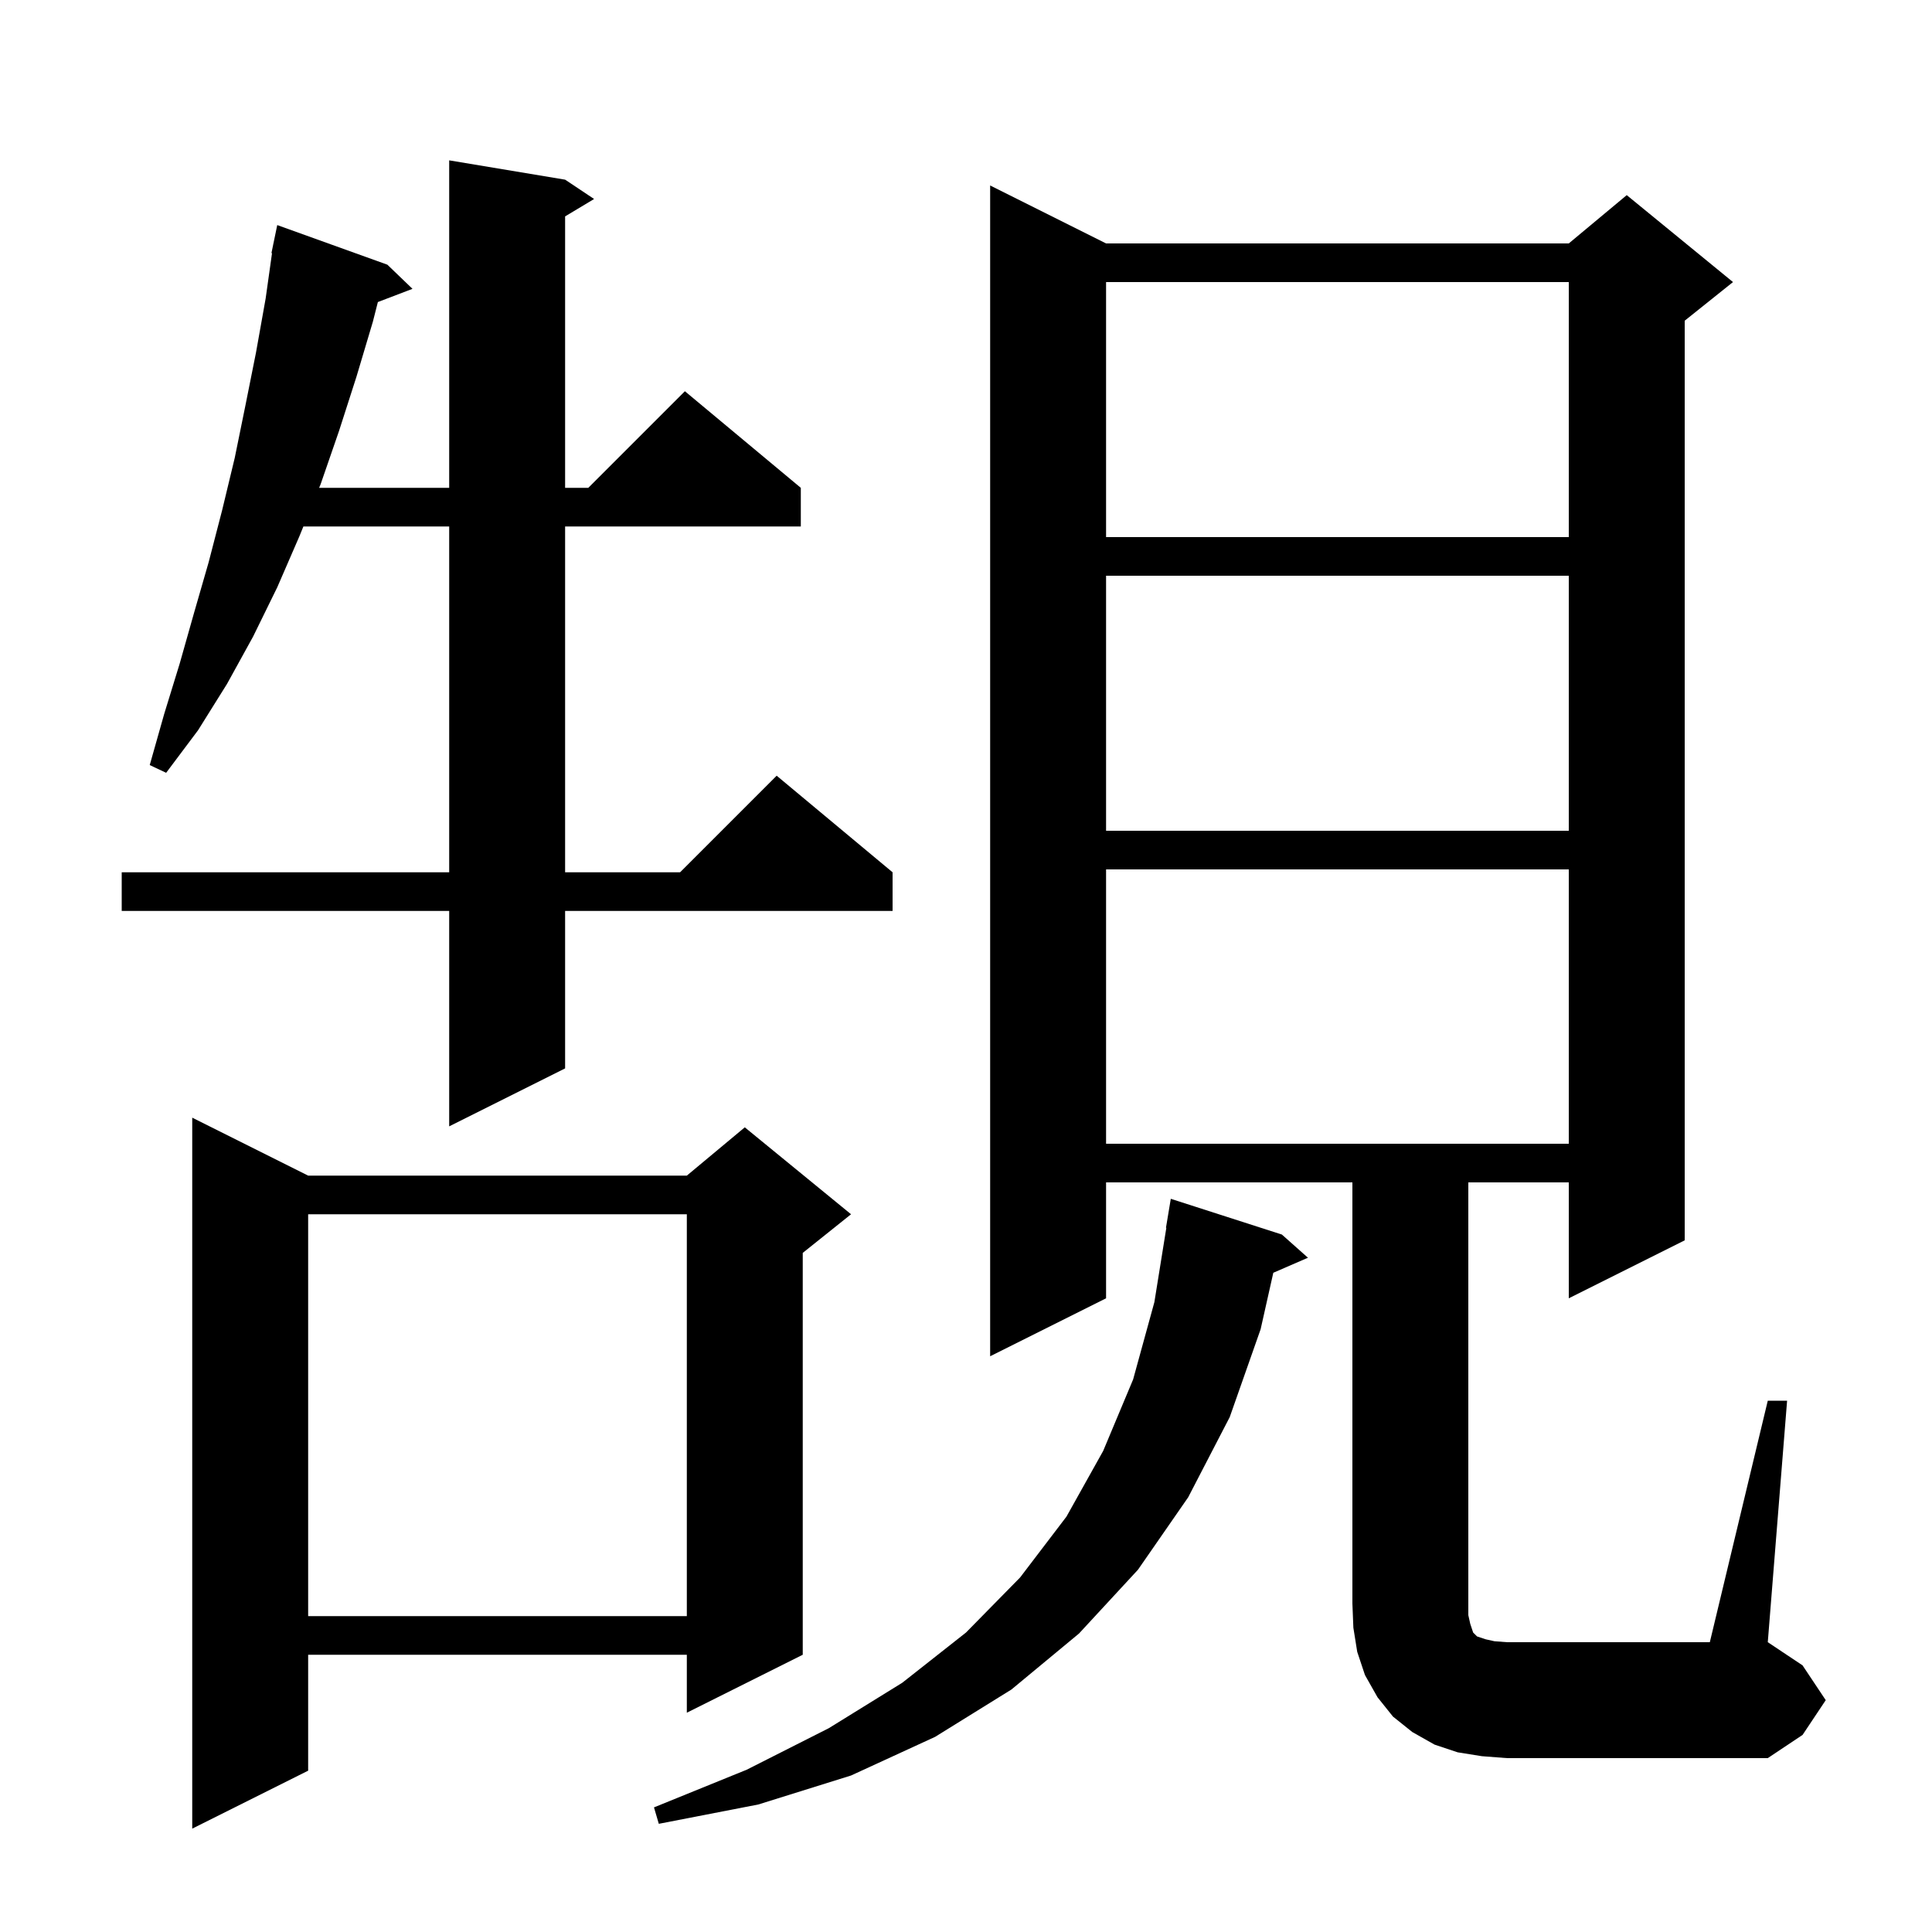 <svg xmlns="http://www.w3.org/2000/svg" xmlns:xlink="http://www.w3.org/1999/xlink" version="1.1" baseProfile="full" viewBox="0 0 200 200" width="200" height="200"><g fill="currentColor"><path d="M 31.9 121.7 L 71.1 121.7 L 77.1 116.7 L 88.1 125.7 L 83.1 129.7 L 83.1 171.3 L 71.1 177.3 L 71.1 171.3 L 31.9 171.3 L 31.9 183.3 L 19.9 189.3 L 19.9 115.7 Z M 132.7 127.8 L 135.4 130.2 L 131.812 131.757 L 130.5 137.6 L 127.3 146.7 L 123.0 155.0 L 117.8 162.5 L 111.7 169.1 L 104.7 174.9 L 96.8 179.8 L 88.1 183.8 L 78.5 186.8 L 68.2 188.8 L 67.7 187.1 L 77.3 183.2 L 85.8 178.9 L 93.4 174.2 L 100.0 169.0 L 105.6 163.3 L 110.4 157.0 L 114.2 150.2 L 117.3 142.8 L 119.5 134.8 L 120.739 127.102 L 120.7 127.1 L 121.2 124.1 Z M 183.0 145.0 L 185.0 145.0 L 183.0 170.0 L 186.6 172.4 L 189.0 176.0 L 186.6 179.6 L 183.0 182.0 L 156.0 182.0 L 153.4 181.8 L 150.9 181.4 L 148.5 180.6 L 146.2 179.3 L 144.2 177.7 L 142.6 175.7 L 141.3 173.4 L 140.5 171.0 L 140.1 168.5 L 140.0 166.0 L 140.0 122.4 L 114.5 122.4 L 114.5 134.4 L 102.5 140.4 L 102.5 19.2 L 114.5 25.2 L 162.4 25.2 L 168.4 20.2 L 179.4 29.2 L 174.4 33.2 L 174.4 128.4 L 162.4 134.4 L 162.4 122.4 L 152.0 122.4 L 152.0 167.2 L 152.2 168.1 L 152.5 169.0 L 152.9 169.4 L 153.8 169.7 L 154.7 169.9 L 156.0 170.0 L 177.0 170.0 Z M 31.9 125.7 L 31.9 167.3 L 71.1 167.3 L 71.1 125.7 Z M 114.5 90.0 L 114.5 118.4 L 162.4 118.4 L 162.4 90.0 Z M 58.5 18.6 L 61.5 20.6 L 58.5 22.4 L 58.5 50.5 L 60.9 50.5 L 70.9 40.5 L 82.9 50.5 L 82.9 54.5 L 58.5 54.5 L 58.5 90.3 L 70.4 90.3 L 80.4 80.3 L 92.4 90.3 L 92.4 94.3 L 58.5 94.3 L 58.5 110.6 L 46.5 116.6 L 46.5 94.3 L 12.6 94.3 L 12.6 90.3 L 46.5 90.3 L 46.5 54.5 L 31.407 54.5 L 31.0 55.5 L 28.7 60.8 L 26.2 65.9 L 23.5 70.8 L 20.5 75.6 L 17.2 80.0 L 15.5 79.2 L 17.0 73.9 L 18.6 68.7 L 20.1 63.4 L 21.6 58.2 L 23.0 52.8 L 24.3 47.4 L 25.4 42.0 L 26.5 36.5 L 27.5 30.9 L 28.159 26.206 L 28.1 26.2 L 28.285 25.304 L 28.3 25.2 L 28.307 25.201 L 28.7 23.3 L 40.1 27.4 L 42.7 29.9 L 39.117 31.268 L 38.6 33.3 L 36.9 39.0 L 35.1 44.6 L 33.2 50.1 L 33.037 50.5 L 46.5 50.5 L 46.5 16.6 Z M 114.5 59.6 L 114.5 86.0 L 162.4 86.0 L 162.4 59.6 Z M 114.5 29.2 L 114.5 55.6 L 162.4 55.6 L 162.4 29.2 Z "/></g></svg>